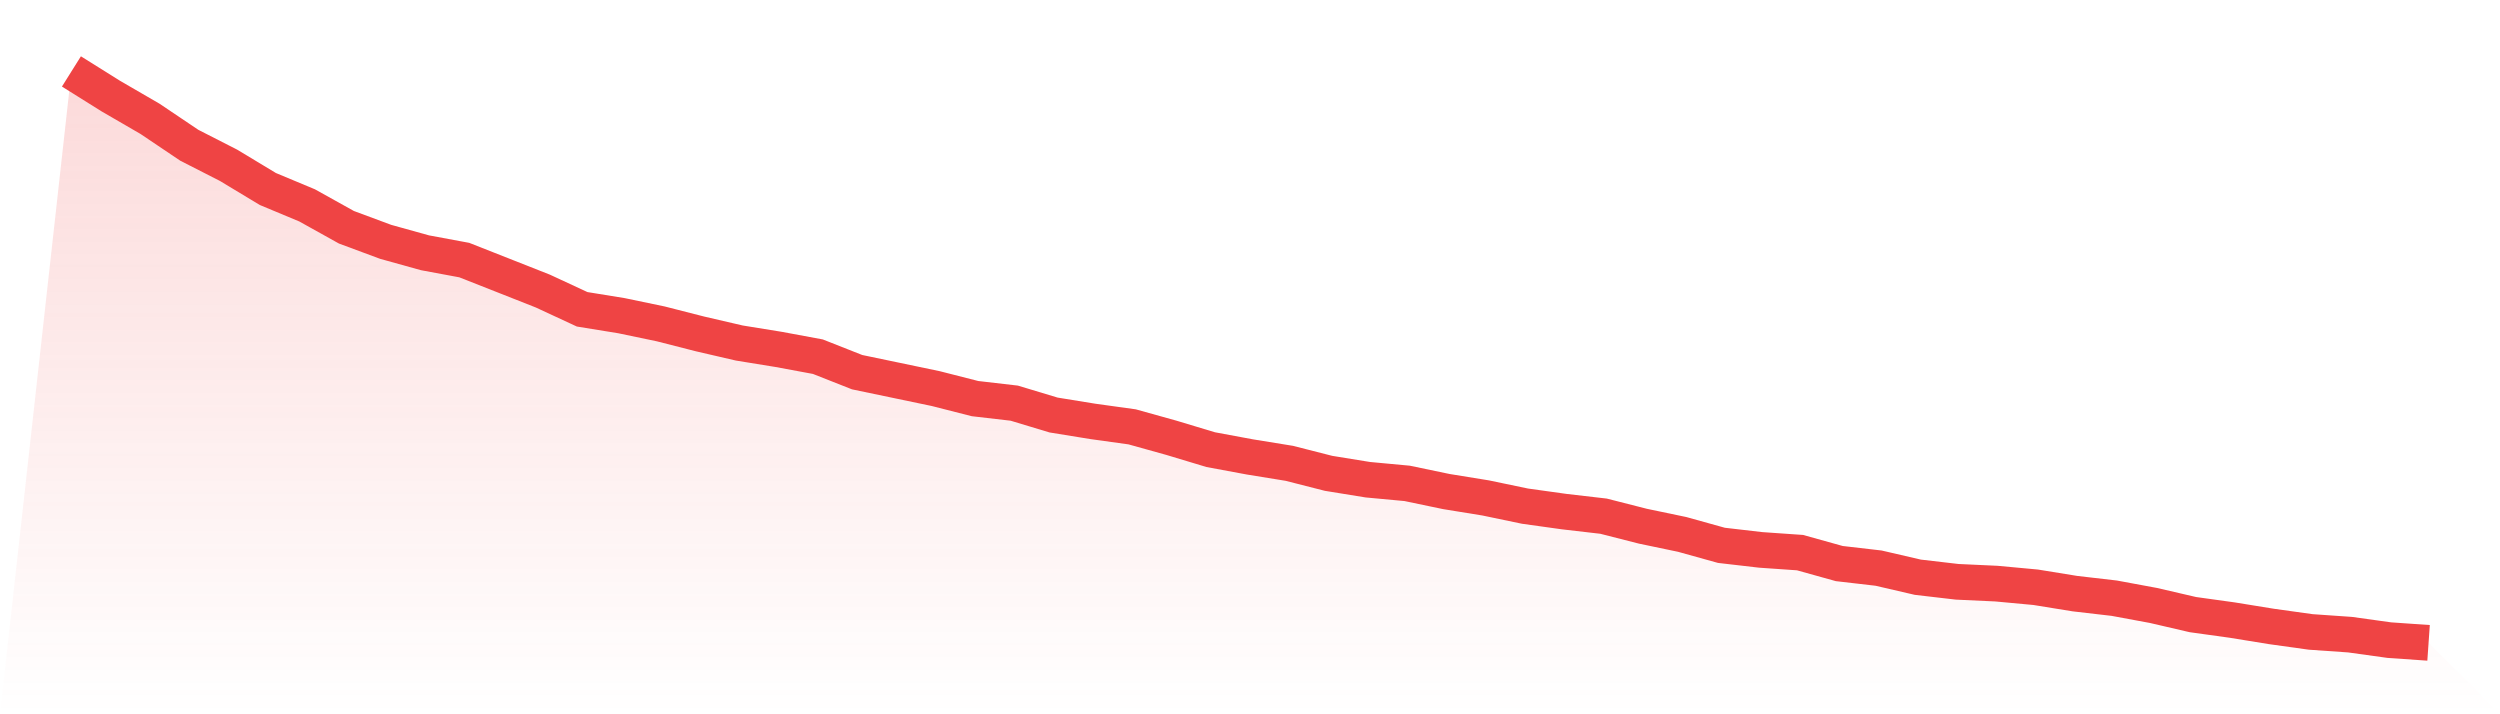 <svg viewBox="0 0 140 40" xmlns="http://www.w3.org/2000/svg">
<defs>
<linearGradient id="gradient" x1="0" x2="0" y1="0" y2="1">
<stop offset="0%" stop-color="#ef4444" stop-opacity="0.2"/>
<stop offset="100%" stop-color="#ef4444" stop-opacity="0"/>
</linearGradient>
</defs>
<path d="M4,4 L4,4 L6.2,5.378 L8.4,6.654 L10.6,8.134 L12.8,9.257 L15,10.584 L17.2,11.502 L19.4,12.727 L21.6,13.544 L23.8,14.156 L26,14.565 L28.2,15.432 L30.4,16.3 L32.6,17.321 L34.8,17.678 L37,18.137 L39.2,18.699 L41.4,19.209 L43.6,19.566 L45.8,19.974 L48,20.842 L50.2,21.301 L52.4,21.761 L54.6,22.322 L56.8,22.577 L59,23.241 L61.2,23.598 L63.4,23.904 L65.6,24.517 L67.8,25.18 L70,25.589 L72.2,25.946 L74.4,26.507 L76.6,26.864 L78.8,27.069 L81,27.528 L83.2,27.885 L85.4,28.344 L87.6,28.651 L89.8,28.906 L92,29.467 L94.2,29.927 L96.4,30.539 L98.6,30.794 L100.8,30.947 L103,31.56 L105.2,31.815 L107.4,32.325 L109.6,32.581 L111.8,32.683 L114,32.887 L116.2,33.244 L118.4,33.499 L120.6,33.907 L122.8,34.418 L125,34.724 L127.2,35.081 L129.4,35.388 L131.6,35.541 L133.8,35.847 L136,36 L140,40 L0,40 z" fill="url(#gradient)"/>
<path d="M4,4 L4,4 L6.2,5.378 L8.4,6.654 L10.6,8.134 L12.8,9.257 L15,10.584 L17.2,11.502 L19.4,12.727 L21.6,13.544 L23.8,14.156 L26,14.565 L28.2,15.432 L30.4,16.3 L32.6,17.321 L34.8,17.678 L37,18.137 L39.2,18.699 L41.4,19.209 L43.6,19.566 L45.8,19.974 L48,20.842 L50.2,21.301 L52.4,21.761 L54.6,22.322 L56.8,22.577 L59,23.241 L61.2,23.598 L63.4,23.904 L65.6,24.517 L67.8,25.18 L70,25.589 L72.2,25.946 L74.4,26.507 L76.6,26.864 L78.8,27.069 L81,27.528 L83.2,27.885 L85.4,28.344 L87.6,28.651 L89.8,28.906 L92,29.467 L94.2,29.927 L96.4,30.539 L98.6,30.794 L100.8,30.947 L103,31.56 L105.2,31.815 L107.4,32.325 L109.6,32.581 L111.8,32.683 L114,32.887 L116.2,33.244 L118.4,33.499 L120.6,33.907 L122.8,34.418 L125,34.724 L127.2,35.081 L129.4,35.388 L131.6,35.541 L133.8,35.847 L136,36" fill="none" stroke="#ef4444" stroke-width="2"/>
</svg>